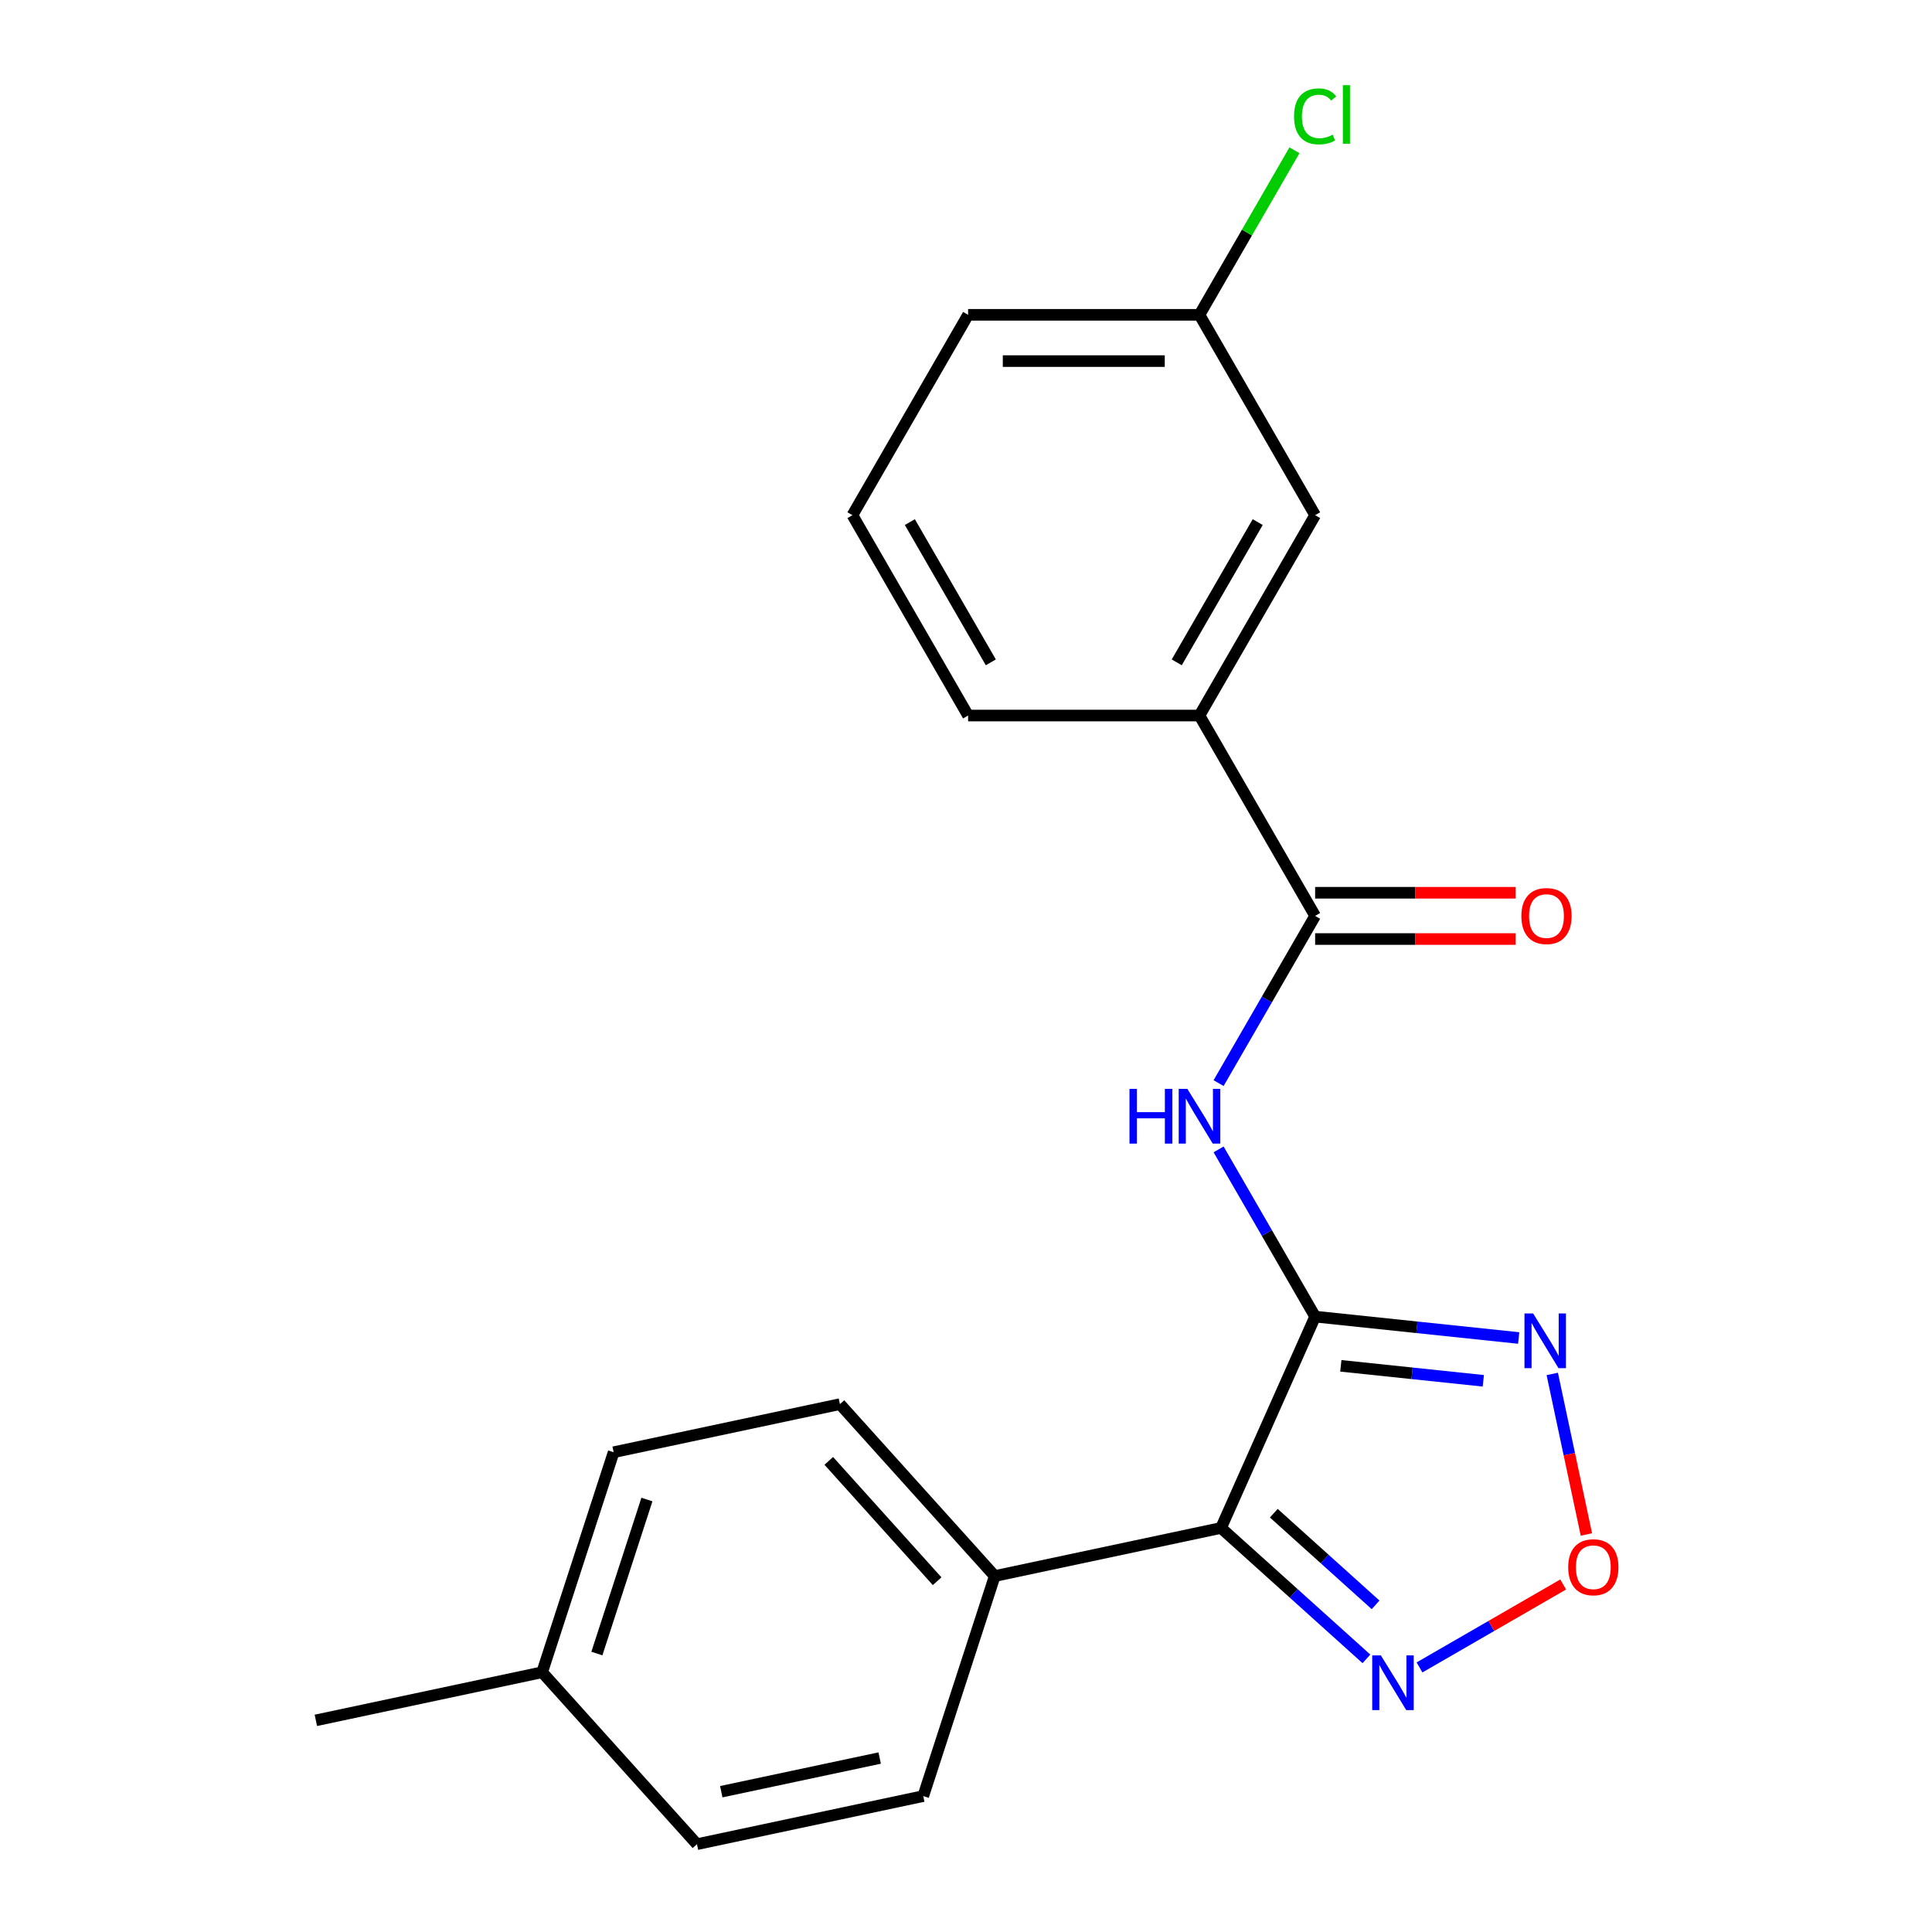 <?xml version='1.0' encoding='iso-8859-1'?>
<svg version='1.1' baseProfile='full'
              xmlns='http://www.w3.org/2000/svg'
                      xmlns:rdkit='http://www.rdkit.org/xml'
                      xmlns:xlink='http://www.w3.org/1999/xlink'
                  xml:space='preserve'
width='1000px' height='1000px' viewBox='0 0 1000 1000'>
<!-- END OF HEADER -->
<rect style='opacity:1.0;fill:#FFFFFF;stroke:none' width='1000' height='1000' x='0' y='0'> </rect>
<path class='bond-0' d='M 680.711,681.472 L 632.006,790.866' style='fill:none;fill-rule:evenodd;stroke:#000000;stroke-width:6px;stroke-linecap:butt;stroke-linejoin:miter;stroke-opacity:1' />
<path class='bond-1' d='M 680.711,681.472 L 733.389,687.009' style='fill:none;fill-rule:evenodd;stroke:#000000;stroke-width:6px;stroke-linecap:butt;stroke-linejoin:miter;stroke-opacity:1' />
<path class='bond-1' d='M 733.389,687.009 L 786.068,692.546' style='fill:none;fill-rule:evenodd;stroke:#0000FF;stroke-width:6px;stroke-linecap:butt;stroke-linejoin:miter;stroke-opacity:1' />
<path class='bond-1' d='M 694.011,706.952 L 730.886,710.827' style='fill:none;fill-rule:evenodd;stroke:#000000;stroke-width:6px;stroke-linecap:butt;stroke-linejoin:miter;stroke-opacity:1' />
<path class='bond-1' d='M 730.886,710.827 L 767.761,714.703' style='fill:none;fill-rule:evenodd;stroke:#0000FF;stroke-width:6px;stroke-linecap:butt;stroke-linejoin:miter;stroke-opacity:1' />
<path class='bond-2' d='M 680.711,681.472 L 655.726,638.198' style='fill:none;fill-rule:evenodd;stroke:#000000;stroke-width:6px;stroke-linecap:butt;stroke-linejoin:miter;stroke-opacity:1' />
<path class='bond-2' d='M 655.726,638.198 L 630.741,594.923' style='fill:none;fill-rule:evenodd;stroke:#0000FF;stroke-width:6px;stroke-linecap:butt;stroke-linejoin:miter;stroke-opacity:1' />
<path class='bond-3' d='M 632.006,790.866 L 669.633,824.746' style='fill:none;fill-rule:evenodd;stroke:#000000;stroke-width:6px;stroke-linecap:butt;stroke-linejoin:miter;stroke-opacity:1' />
<path class='bond-3' d='M 669.633,824.746 L 707.261,858.627' style='fill:none;fill-rule:evenodd;stroke:#0000FF;stroke-width:6px;stroke-linecap:butt;stroke-linejoin:miter;stroke-opacity:1' />
<path class='bond-3' d='M 659.319,783.233 L 685.658,806.949' style='fill:none;fill-rule:evenodd;stroke:#000000;stroke-width:6px;stroke-linecap:butt;stroke-linejoin:miter;stroke-opacity:1' />
<path class='bond-3' d='M 685.658,806.949 L 711.998,830.665' style='fill:none;fill-rule:evenodd;stroke:#0000FF;stroke-width:6px;stroke-linecap:butt;stroke-linejoin:miter;stroke-opacity:1' />
<path class='bond-7' d='M 632.006,790.866 L 514.876,815.763' style='fill:none;fill-rule:evenodd;stroke:#000000;stroke-width:6px;stroke-linecap:butt;stroke-linejoin:miter;stroke-opacity:1' />
<path class='bond-4' d='M 803.447,711.143 L 812.279,752.693' style='fill:none;fill-rule:evenodd;stroke:#0000FF;stroke-width:6px;stroke-linecap:butt;stroke-linejoin:miter;stroke-opacity:1' />
<path class='bond-4' d='M 812.279,752.693 L 821.111,794.244' style='fill:none;fill-rule:evenodd;stroke:#FF0000;stroke-width:6px;stroke-linecap:butt;stroke-linejoin:miter;stroke-opacity:1' />
<path class='bond-5' d='M 630.741,560.615 L 655.726,517.34' style='fill:none;fill-rule:evenodd;stroke:#0000FF;stroke-width:6px;stroke-linecap:butt;stroke-linejoin:miter;stroke-opacity:1' />
<path class='bond-5' d='M 655.726,517.34 L 680.711,474.065' style='fill:none;fill-rule:evenodd;stroke:#000000;stroke-width:6px;stroke-linecap:butt;stroke-linejoin:miter;stroke-opacity:1' />
<path class='bond-21' d='M 734.728,863.063 L 771.914,841.594' style='fill:none;fill-rule:evenodd;stroke:#0000FF;stroke-width:6px;stroke-linecap:butt;stroke-linejoin:miter;stroke-opacity:1' />
<path class='bond-21' d='M 771.914,841.594 L 809.101,820.124' style='fill:none;fill-rule:evenodd;stroke:#FF0000;stroke-width:6px;stroke-linecap:butt;stroke-linejoin:miter;stroke-opacity:1' />
<path class='bond-6' d='M 680.711,474.065 L 620.838,370.362' style='fill:none;fill-rule:evenodd;stroke:#000000;stroke-width:6px;stroke-linecap:butt;stroke-linejoin:miter;stroke-opacity:1' />
<path class='bond-8' d='M 680.711,486.04 L 732.587,486.04' style='fill:none;fill-rule:evenodd;stroke:#000000;stroke-width:6px;stroke-linecap:butt;stroke-linejoin:miter;stroke-opacity:1' />
<path class='bond-8' d='M 732.587,486.04 L 784.464,486.04' style='fill:none;fill-rule:evenodd;stroke:#FF0000;stroke-width:6px;stroke-linecap:butt;stroke-linejoin:miter;stroke-opacity:1' />
<path class='bond-8' d='M 680.711,462.091 L 732.587,462.091' style='fill:none;fill-rule:evenodd;stroke:#000000;stroke-width:6px;stroke-linecap:butt;stroke-linejoin:miter;stroke-opacity:1' />
<path class='bond-8' d='M 732.587,462.091 L 784.464,462.091' style='fill:none;fill-rule:evenodd;stroke:#FF0000;stroke-width:6px;stroke-linecap:butt;stroke-linejoin:miter;stroke-opacity:1' />
<path class='bond-9' d='M 620.838,370.362 L 680.711,266.658' style='fill:none;fill-rule:evenodd;stroke:#000000;stroke-width:6px;stroke-linecap:butt;stroke-linejoin:miter;stroke-opacity:1' />
<path class='bond-9' d='M 609.078,342.832 L 650.989,270.239' style='fill:none;fill-rule:evenodd;stroke:#000000;stroke-width:6px;stroke-linecap:butt;stroke-linejoin:miter;stroke-opacity:1' />
<path class='bond-17' d='M 620.838,370.362 L 501.091,370.362' style='fill:none;fill-rule:evenodd;stroke:#000000;stroke-width:6px;stroke-linecap:butt;stroke-linejoin:miter;stroke-opacity:1' />
<path class='bond-10' d='M 514.876,815.763 L 434.75,726.774' style='fill:none;fill-rule:evenodd;stroke:#000000;stroke-width:6px;stroke-linecap:butt;stroke-linejoin:miter;stroke-opacity:1' />
<path class='bond-10' d='M 485.059,818.44 L 428.971,756.148' style='fill:none;fill-rule:evenodd;stroke:#000000;stroke-width:6px;stroke-linecap:butt;stroke-linejoin:miter;stroke-opacity:1' />
<path class='bond-11' d='M 514.876,815.763 L 477.872,929.649' style='fill:none;fill-rule:evenodd;stroke:#000000;stroke-width:6px;stroke-linecap:butt;stroke-linejoin:miter;stroke-opacity:1' />
<path class='bond-12' d='M 680.711,266.658 L 620.838,162.955' style='fill:none;fill-rule:evenodd;stroke:#000000;stroke-width:6px;stroke-linecap:butt;stroke-linejoin:miter;stroke-opacity:1' />
<path class='bond-14' d='M 434.75,726.774 L 317.62,751.671' style='fill:none;fill-rule:evenodd;stroke:#000000;stroke-width:6px;stroke-linecap:butt;stroke-linejoin:miter;stroke-opacity:1' />
<path class='bond-13' d='M 477.872,929.649 L 360.742,954.545' style='fill:none;fill-rule:evenodd;stroke:#000000;stroke-width:6px;stroke-linecap:butt;stroke-linejoin:miter;stroke-opacity:1' />
<path class='bond-13' d='M 455.323,909.957 L 373.332,927.385' style='fill:none;fill-rule:evenodd;stroke:#000000;stroke-width:6px;stroke-linecap:butt;stroke-linejoin:miter;stroke-opacity:1' />
<path class='bond-16' d='M 620.838,162.955 L 645.424,120.37' style='fill:none;fill-rule:evenodd;stroke:#000000;stroke-width:6px;stroke-linecap:butt;stroke-linejoin:miter;stroke-opacity:1' />
<path class='bond-16' d='M 645.424,120.37 L 670.01,77.785' style='fill:none;fill-rule:evenodd;stroke:#00CC00;stroke-width:6px;stroke-linecap:butt;stroke-linejoin:miter;stroke-opacity:1' />
<path class='bond-23' d='M 620.838,162.955 L 501.091,162.955' style='fill:none;fill-rule:evenodd;stroke:#000000;stroke-width:6px;stroke-linecap:butt;stroke-linejoin:miter;stroke-opacity:1' />
<path class='bond-23' d='M 602.876,186.904 L 519.053,186.904' style='fill:none;fill-rule:evenodd;stroke:#000000;stroke-width:6px;stroke-linecap:butt;stroke-linejoin:miter;stroke-opacity:1' />
<path class='bond-15' d='M 360.742,954.545 L 280.616,865.556' style='fill:none;fill-rule:evenodd;stroke:#000000;stroke-width:6px;stroke-linecap:butt;stroke-linejoin:miter;stroke-opacity:1' />
<path class='bond-22' d='M 317.62,751.671 L 280.616,865.556' style='fill:none;fill-rule:evenodd;stroke:#000000;stroke-width:6px;stroke-linecap:butt;stroke-linejoin:miter;stroke-opacity:1' />
<path class='bond-22' d='M 334.847,776.154 L 308.944,855.874' style='fill:none;fill-rule:evenodd;stroke:#000000;stroke-width:6px;stroke-linecap:butt;stroke-linejoin:miter;stroke-opacity:1' />
<path class='bond-20' d='M 280.616,865.556 L 163.486,890.453' style='fill:none;fill-rule:evenodd;stroke:#000000;stroke-width:6px;stroke-linecap:butt;stroke-linejoin:miter;stroke-opacity:1' />
<path class='bond-18' d='M 501.091,370.362 L 441.218,266.658' style='fill:none;fill-rule:evenodd;stroke:#000000;stroke-width:6px;stroke-linecap:butt;stroke-linejoin:miter;stroke-opacity:1' />
<path class='bond-18' d='M 512.851,342.832 L 470.939,270.239' style='fill:none;fill-rule:evenodd;stroke:#000000;stroke-width:6px;stroke-linecap:butt;stroke-linejoin:miter;stroke-opacity:1' />
<path class='bond-19' d='M 441.218,266.658 L 501.091,162.955' style='fill:none;fill-rule:evenodd;stroke:#000000;stroke-width:6px;stroke-linecap:butt;stroke-linejoin:miter;stroke-opacity:1' />
<path  class='atom-2' d='M 793.541 679.829
L 802.821 694.829
Q 803.741 696.309, 805.221 698.989
Q 806.701 701.669, 806.781 701.829
L 806.781 679.829
L 810.541 679.829
L 810.541 708.149
L 806.661 708.149
L 796.701 691.749
Q 795.541 689.829, 794.301 687.629
Q 793.101 685.429, 792.741 684.749
L 792.741 708.149
L 789.061 708.149
L 789.061 679.829
L 793.541 679.829
' fill='#0000FF'/>
<path  class='atom-3' d='M 584.618 563.609
L 588.458 563.609
L 588.458 575.649
L 602.938 575.649
L 602.938 563.609
L 606.778 563.609
L 606.778 591.929
L 602.938 591.929
L 602.938 578.849
L 588.458 578.849
L 588.458 591.929
L 584.618 591.929
L 584.618 563.609
' fill='#0000FF'/>
<path  class='atom-3' d='M 614.578 563.609
L 623.858 578.609
Q 624.778 580.089, 626.258 582.769
Q 627.738 585.449, 627.818 585.609
L 627.818 563.609
L 631.578 563.609
L 631.578 591.929
L 627.698 591.929
L 617.738 575.529
Q 616.578 573.609, 615.338 571.409
Q 614.138 569.209, 613.778 568.529
L 613.778 591.929
L 610.098 591.929
L 610.098 563.609
L 614.578 563.609
' fill='#0000FF'/>
<path  class='atom-4' d='M 714.734 856.832
L 724.014 871.832
Q 724.934 873.312, 726.414 875.992
Q 727.894 878.672, 727.974 878.832
L 727.974 856.832
L 731.734 856.832
L 731.734 885.152
L 727.854 885.152
L 717.894 868.752
Q 716.734 866.832, 715.494 864.632
Q 714.294 862.432, 713.934 861.752
L 713.934 885.152
L 710.254 885.152
L 710.254 856.832
L 714.734 856.832
' fill='#0000FF'/>
<path  class='atom-5' d='M 811.698 811.199
Q 811.698 804.399, 815.058 800.599
Q 818.418 796.799, 824.698 796.799
Q 830.978 796.799, 834.338 800.599
Q 837.698 804.399, 837.698 811.199
Q 837.698 818.079, 834.298 821.999
Q 830.898 825.879, 824.698 825.879
Q 818.458 825.879, 815.058 821.999
Q 811.698 818.119, 811.698 811.199
M 824.698 822.679
Q 829.018 822.679, 831.338 819.799
Q 833.698 816.879, 833.698 811.199
Q 833.698 805.639, 831.338 802.839
Q 829.018 799.999, 824.698 799.999
Q 820.378 799.999, 818.018 802.799
Q 815.698 805.599, 815.698 811.199
Q 815.698 816.919, 818.018 819.799
Q 820.378 822.679, 824.698 822.679
' fill='#FF0000'/>
<path  class='atom-9' d='M 787.457 474.145
Q 787.457 467.345, 790.817 463.545
Q 794.177 459.745, 800.457 459.745
Q 806.737 459.745, 810.097 463.545
Q 813.457 467.345, 813.457 474.145
Q 813.457 481.025, 810.057 484.945
Q 806.657 488.825, 800.457 488.825
Q 794.217 488.825, 790.817 484.945
Q 787.457 481.065, 787.457 474.145
M 800.457 485.625
Q 804.777 485.625, 807.097 482.745
Q 809.457 479.825, 809.457 474.145
Q 809.457 468.585, 807.097 465.785
Q 804.777 462.945, 800.457 462.945
Q 796.137 462.945, 793.777 465.745
Q 791.457 468.545, 791.457 474.145
Q 791.457 479.865, 793.777 482.745
Q 796.137 485.625, 800.457 485.625
' fill='#FF0000'/>
<path  class='atom-17' d='M 669.791 60.231
Q 669.791 53.191, 673.071 49.511
Q 676.391 45.791, 682.671 45.791
Q 688.511 45.791, 691.631 49.911
L 688.991 52.071
Q 686.711 49.071, 682.671 49.071
Q 678.391 49.071, 676.111 51.951
Q 673.871 54.791, 673.871 60.231
Q 673.871 65.831, 676.191 68.711
Q 678.551 71.591, 683.111 71.591
Q 686.231 71.591, 689.871 69.711
L 690.991 72.711
Q 689.511 73.671, 687.271 74.231
Q 685.031 74.791, 682.551 74.791
Q 676.391 74.791, 673.071 71.031
Q 669.791 67.271, 669.791 60.231
' fill='#00CC00'/>
<path  class='atom-17' d='M 695.071 44.071
L 698.751 44.071
L 698.751 74.431
L 695.071 74.431
L 695.071 44.071
' fill='#00CC00'/>
</svg>
